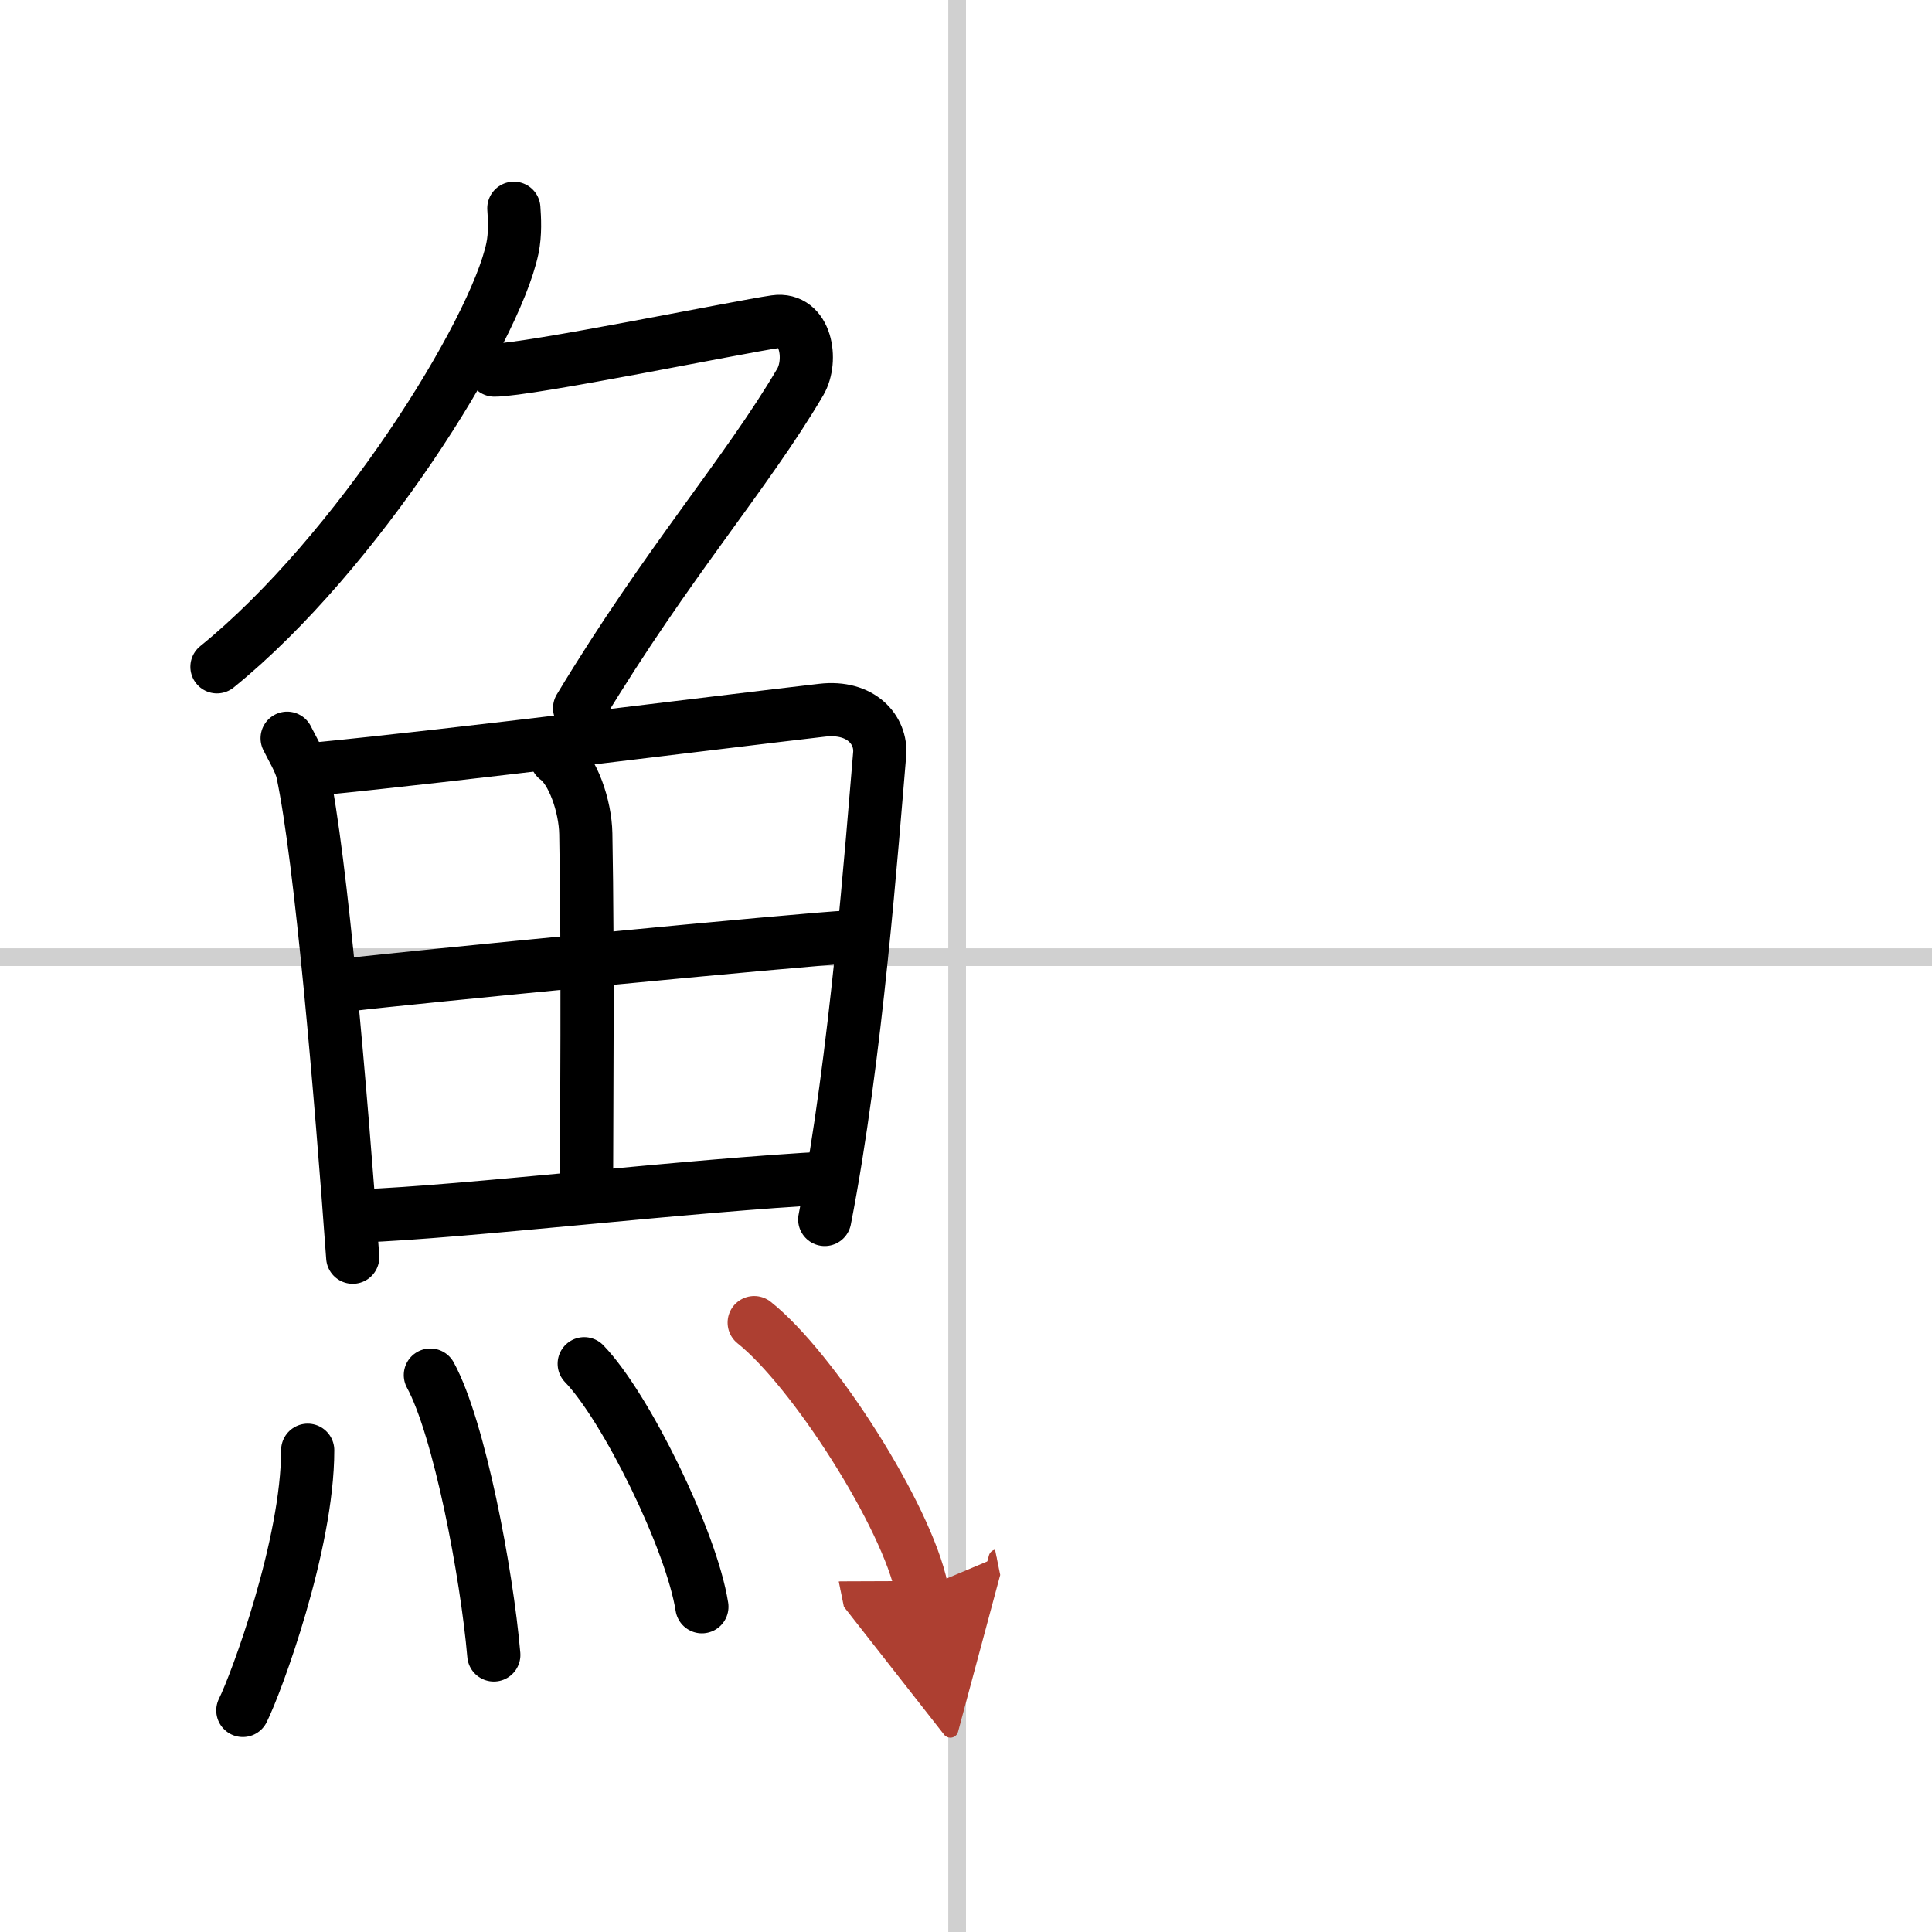 <svg width="400" height="400" viewBox="0 0 109 109" xmlns="http://www.w3.org/2000/svg"><defs><marker id="a" markerWidth="4" orient="auto" refX="1" refY="5" viewBox="0 0 10 10"><polyline points="0 0 10 5 0 10 1 5" fill="#ad3f31" stroke="#ad3f31"/></marker></defs><g fill="none" stroke="#000" stroke-linecap="round" stroke-linejoin="round" stroke-width="3"><rect width="100%" height="100%" fill="#fff" stroke="#fff"/><line x1="54" x2="54" y2="109" stroke="#d0d0d0" stroke-width="1"/><line x2="109" y1="54" y2="54" stroke="#d0d0d0" stroke-width="1"/><path d="m28.99 11.75c0.04 0.56 0.09 1.45-0.08 2.26-1 4.76-8.77 17.21-16.67 23.61"/><path d="m27.89 20.88c1.93 0 13.82-2.44 15.85-2.73 1.74-0.25 2.13 2.17 1.41 3.4-3.05 5.19-7.48 10.16-12.45 18.4"/><path d="m16.2 41.65c0.23 0.48 0.74 1.31 0.87 1.91 1.05 4.92 2.17 18.27 2.83 27.37"/><path d="m17.79 43.39c8.11-0.79 22.53-2.62 28.59-3.32 2.22-0.26 3.36 1.14 3.25 2.47-0.42 4.88-1.32 17.17-3.1 26.26"/><path d="m31.4 42.79c0.92 0.66 1.62 2.68 1.65 4.25 0.13 6.94 0.04 16.75 0.04 20.18"/><path d="m19.82 55.54c2.64-0.33 25.86-2.59 28.05-2.67"/><path d="m20.31 68.6c5.84-0.21 18.53-1.73 26.6-2.15"/><path d="m17.36 81.82c0 5.32-2.9 13.16-3.66 14.68"/><path d="m24.28 77.58c1.63 2.98 3.18 11.16 3.58 15.79"/><path d="m32.96 76.94c2.34 2.42 6.05 9.95 6.64 13.71"/><path d="m42.55 74.62c3.33 2.65 8.61 10.91 9.45 15.03" marker-end="url(#a)" stroke="#ad3f31"/></g></svg>
